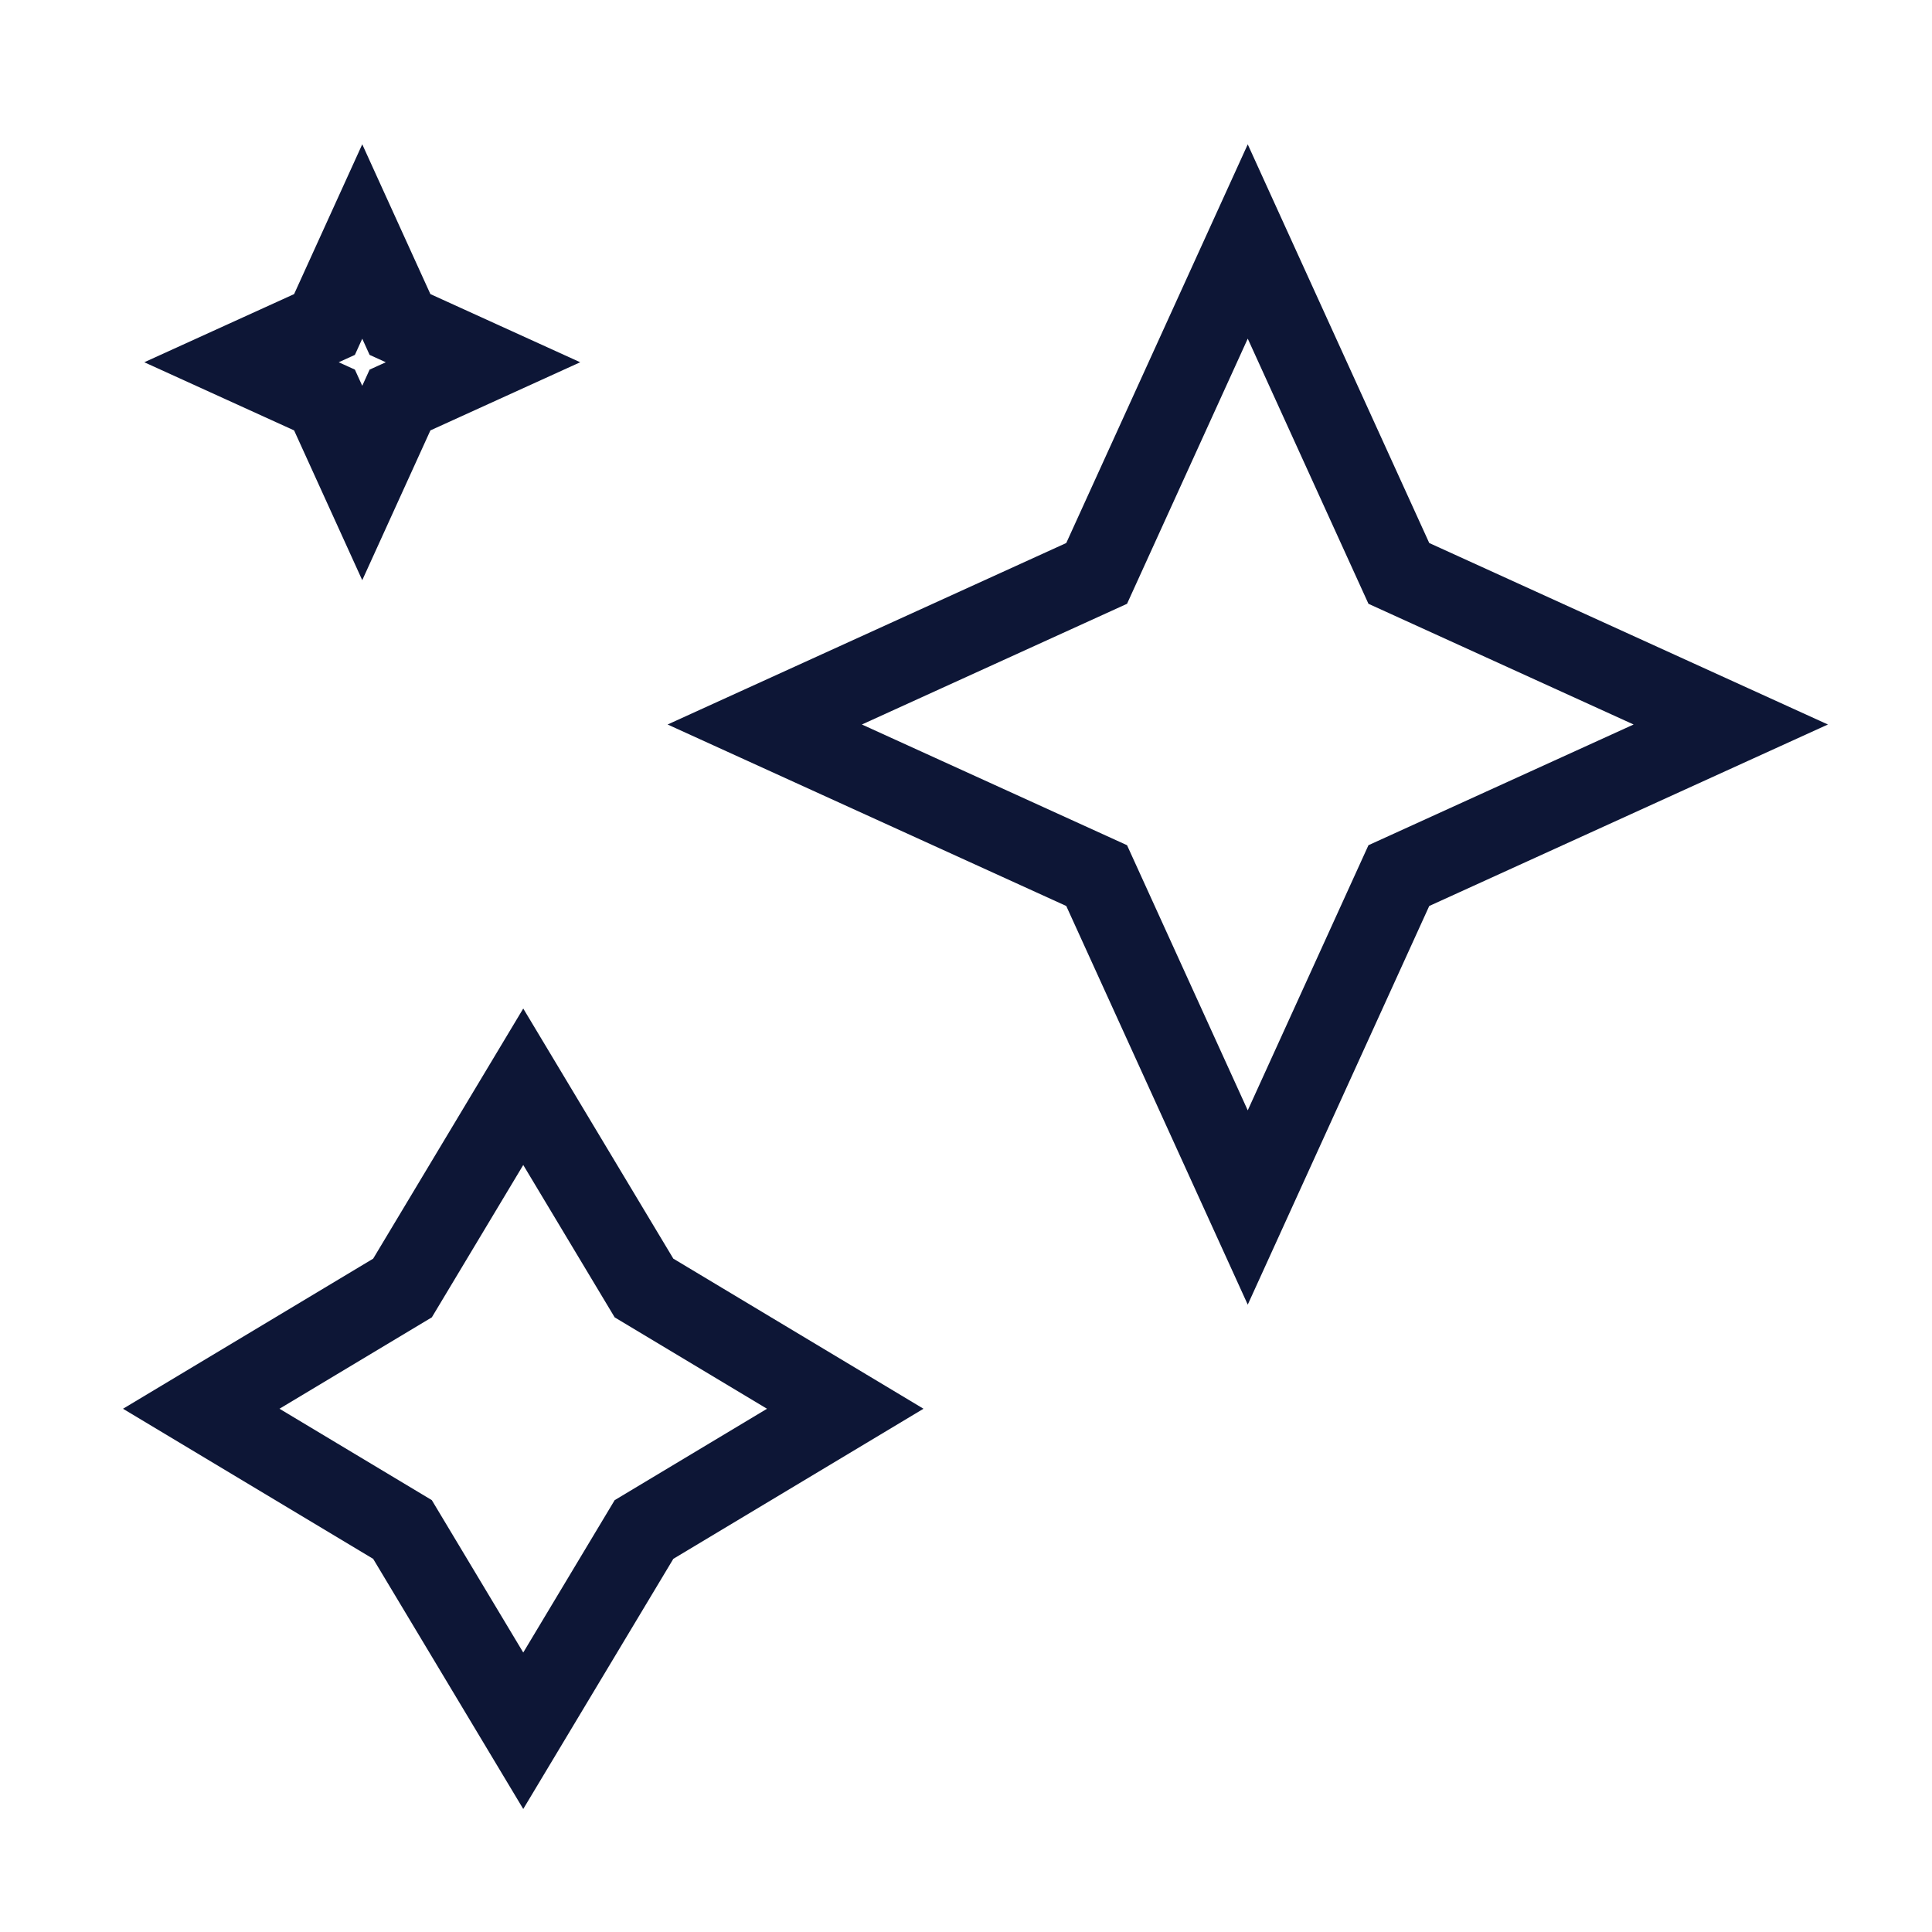 <svg height="36" viewBox="0 0 24 24" class="shrink-0 icon icon-picto-sparkle" width="36" aria-hidden="true" xmlns="http://www.w3.org/2000/svg" xmlns:xlink="http://www.w3.org/1999/xlink">
        <path stroke-width="1" stroke="#0D1636" fill="none" d="M15.5 3L13.623 7.123L9.5 9L13.623 10.877L15.5 15L17.377 10.877L21.5 9L17.377 7.123L15.5 3Z"></path>
        <path stroke-width="1" stroke="#0D1636" fill="none" d="M4.5 3L4.031 4.031L3 4.5L4.031 4.969L4.5 6L4.969 4.969L6 4.5L4.969 4.031L4.5 3Z"></path>
        <path stroke-width="1" stroke="#0D1636" fill="none" d="M6.5 13.5L5 16L2.5 17.5L5 19L6.5 21.5L8 19L10.5 17.5L8 16L6.5 13.5Z"></path>
      </svg>